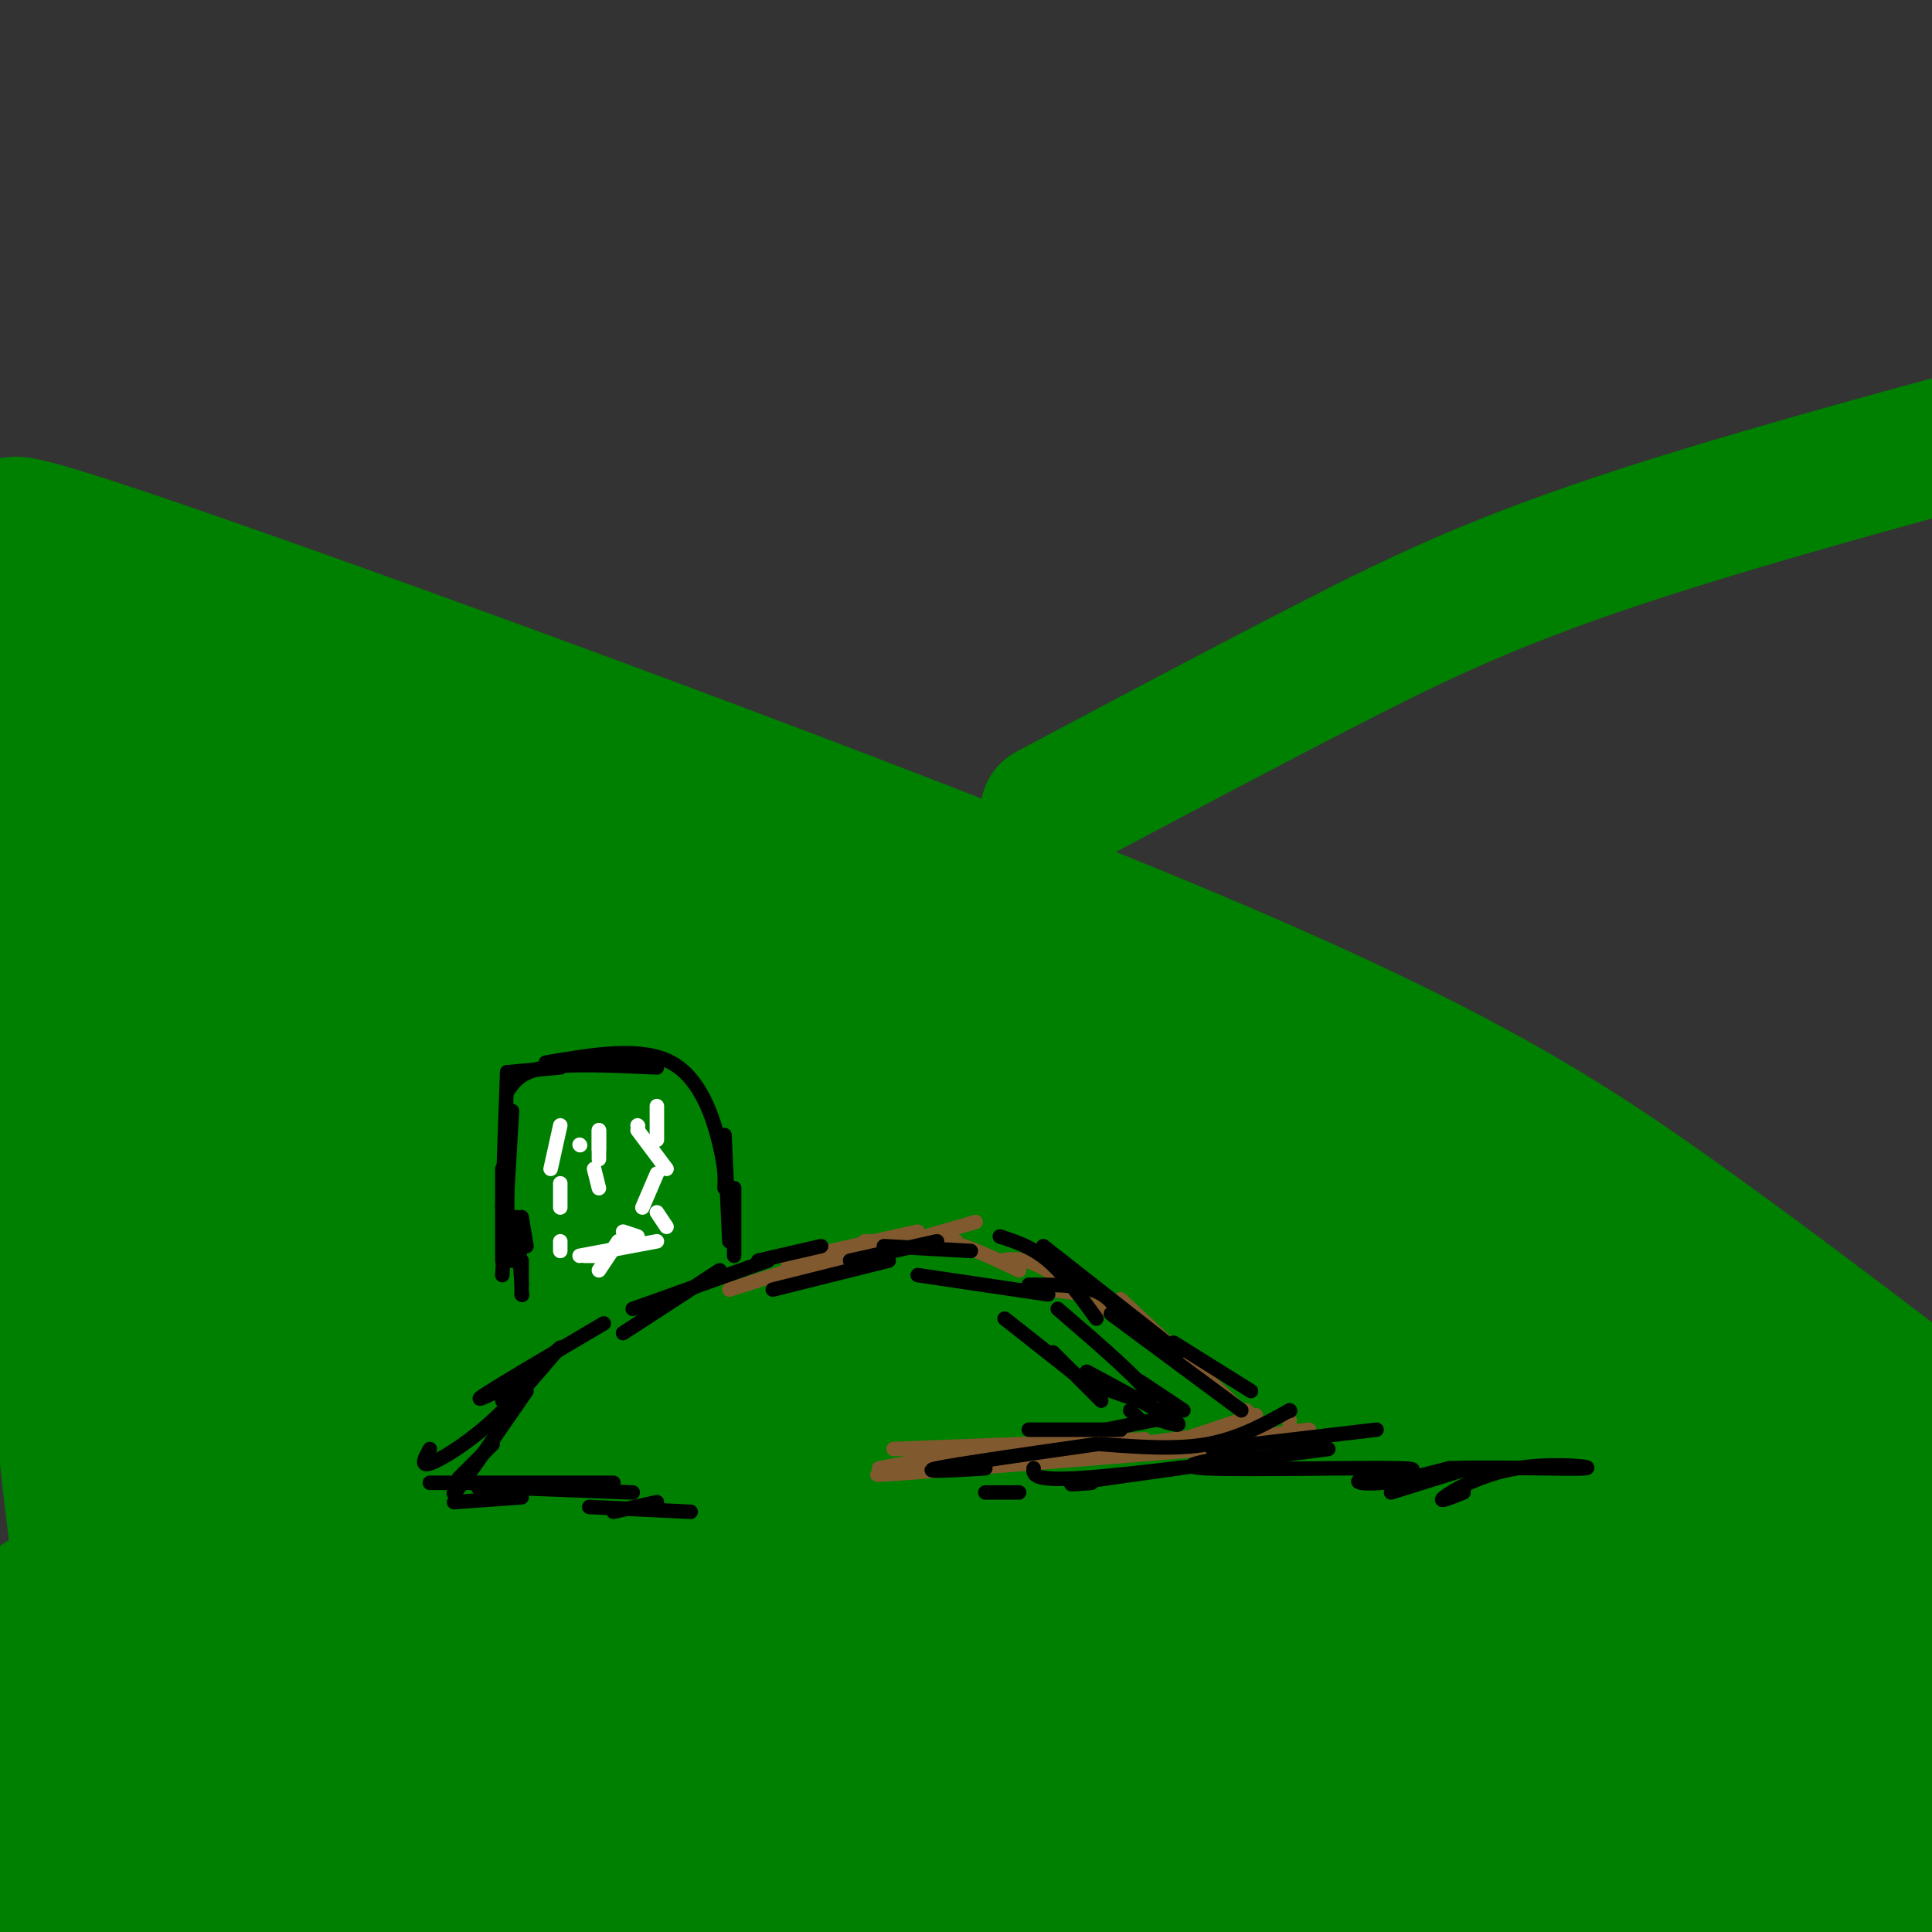<svg viewBox='0 0 400 400' version='1.1' xmlns='http://www.w3.org/2000/svg' xmlns:xlink='http://www.w3.org/1999/xlink'><rect x="0" y="0" width="400" height="400" fill="#333333" stroke="none"/><g fill='none' stroke='#008000' stroke-width='28' stroke-linecap='round' stroke-linejoin='round'><path d='M7,112c-6.202,-3.881 -12.405,-7.762 33,8c45.405,15.762 142.417,51.167 202,76c59.583,24.833 81.738,39.095 108,58c26.262,18.905 56.631,42.452 87,66'/><path d='M217,168c20.400,-10.844 40.800,-21.689 59,-31c18.200,-9.311 34.200,-17.089 65,-27c30.800,-9.911 76.400,-21.956 122,-34'/><path d='M2,398c6.964,-3.976 13.929,-7.952 105,-9c91.071,-1.048 266.250,0.833 295,-2c28.750,-2.833 -88.929,-10.381 -166,-13c-77.071,-2.619 -113.536,-0.310 -150,2'/><path d='M86,376c-30.523,1.627 -31.831,4.694 -8,1c23.831,-3.694 72.801,-14.148 148,-18c75.199,-3.852 176.628,-1.100 168,0c-8.628,1.100 -127.314,0.550 -246,0'/><path d='M148,359c-66.000,0.167 -108.000,0.583 -150,1'/><path d='M-1,365c106.951,0.818 213.901,1.636 268,0c54.099,-1.636 55.346,-5.727 53,-9c-2.346,-3.273 -8.285,-5.727 -14,-8c-5.715,-2.273 -11.204,-4.364 -34,-6c-22.796,-1.636 -62.898,-2.818 -103,-4'/><path d='M169,338c-32.289,2.800 -61.511,11.800 -90,16c-28.489,4.200 -56.244,3.600 -84,3'/><path d='M2,357c-12.831,3.177 -25.662,6.354 18,0c43.662,-6.354 143.817,-22.239 193,-30c49.183,-7.761 47.396,-7.397 85,-8c37.604,-0.603 114.601,-2.172 89,-2c-25.601,0.172 -153.801,2.086 -282,4'/><path d='M105,321c-64.978,3.022 -86.422,8.578 -88,11c-1.578,2.422 16.711,1.711 35,1'/><path d='M52,333c5.679,-1.202 2.375,-4.708 68,-6c65.625,-1.292 200.179,-0.369 253,0c52.821,0.369 23.911,0.185 -5,0'/><path d='M368,327c-42.860,-0.123 -147.511,-0.430 -201,1c-53.489,1.430 -55.817,4.596 -76,6c-20.183,1.404 -58.220,1.045 -74,0c-15.780,-1.045 -9.302,-2.775 2,-7c11.302,-4.225 27.427,-10.945 45,-15c17.573,-4.055 36.592,-5.444 67,-6c30.408,-0.556 72.204,-0.278 114,0'/><path d='M245,306c53.429,-0.128 130.002,-0.447 85,0c-45.002,0.447 -211.577,1.659 -268,-1c-56.423,-2.659 -2.692,-9.188 43,-13c45.692,-3.812 83.346,-4.906 121,-6'/><path d='M226,286c-11.178,-1.156 -99.622,-1.044 -151,-3c-51.378,-1.956 -65.689,-5.978 -80,-10'/><path d='M1,269c142.826,-0.329 285.651,-0.659 279,-1c-6.651,-0.341 -162.779,-0.694 -224,-2c-61.221,-1.306 -27.533,-3.567 6,-3c33.533,0.567 66.913,3.960 59,-1c-7.913,-4.960 -57.118,-18.274 -76,-24c-18.882,-5.726 -7.441,-3.863 4,-2'/><path d='M49,236c-3.508,-1.196 -14.279,-3.187 17,-4c31.279,-0.813 104.608,-0.447 89,0c-15.608,0.447 -120.153,0.975 -153,0c-32.847,-0.975 6.003,-3.455 36,-4c29.997,-0.545 51.142,0.844 73,0c21.858,-0.844 44.429,-3.922 67,-7'/><path d='M178,221c22.566,-1.552 45.482,-1.931 14,-2c-31.482,-0.069 -117.360,0.174 -120,-3c-2.640,-3.174 77.960,-9.764 87,-13c9.040,-3.236 -53.480,-3.118 -116,-3'/><path d='M43,200c10.864,-3.715 96.025,-11.501 100,-14c3.975,-2.499 -73.236,0.289 -104,0c-30.764,-0.289 -15.081,-3.655 7,-6c22.081,-2.345 50.560,-3.670 47,-4c-3.560,-0.330 -39.160,0.334 -54,0c-14.840,-0.334 -8.920,-1.667 -3,-3'/><path d='M36,173c-0.028,-2.209 1.404,-6.232 3,-8c1.596,-1.768 3.358,-1.281 -4,-6c-7.358,-4.719 -23.836,-14.643 -31,-19c-7.164,-4.357 -5.013,-3.147 -3,-3c2.013,0.147 3.888,-0.768 3,-3c-0.888,-2.232 -4.539,-5.781 13,0c17.539,5.781 56.270,20.890 95,36'/><path d='M112,170c19.954,8.408 22.338,11.429 34,14c11.662,2.571 32.601,4.692 50,8c17.399,3.308 31.257,7.802 47,14c15.743,6.198 33.372,14.099 51,22'/><path d='M294,228c28.289,16.933 73.511,48.267 95,64c21.489,15.733 19.244,15.867 17,16'/><path d='M399,304c-3.868,-4.787 -7.736,-9.574 -16,-18c-8.264,-8.426 -20.924,-20.493 -58,-35c-37.076,-14.507 -98.567,-31.456 -123,-40c-24.433,-8.544 -11.809,-8.685 -15,-11c-3.191,-2.315 -22.197,-6.804 -27,-8c-4.803,-1.196 4.599,0.902 14,3'/><path d='M174,195c22.301,14.957 71.053,50.851 111,77c39.947,26.149 71.087,42.553 67,38c-4.087,-4.553 -43.402,-30.063 -62,-43c-18.598,-12.938 -16.480,-13.303 -38,-21c-21.520,-7.697 -66.678,-22.726 -81,-26c-14.322,-3.274 2.194,5.207 41,23c38.806,17.793 99.903,44.896 161,72'/><path d='M373,315c32.333,14.667 32.667,15.333 33,16'/><path d='M399,330c-24.433,-16.959 -48.865,-33.918 -85,-53c-36.135,-19.082 -83.972,-40.288 -108,-50c-24.028,-9.712 -24.246,-7.929 -31,-8c-6.754,-0.071 -20.045,-1.995 -32,-3c-11.955,-1.005 -22.575,-1.092 11,14c33.575,15.092 111.345,45.362 114,46c2.655,0.638 -69.804,-28.355 -123,-41c-53.196,-12.645 -87.130,-8.943 -62,-5c25.130,3.943 109.323,8.127 157,12c47.677,3.873 58.839,7.437 70,11'/><path d='M310,253c-5.369,2.370 -53.792,2.796 -83,1c-29.208,-1.796 -39.201,-5.813 -76,-7c-36.799,-1.187 -100.404,0.456 -120,0c-19.596,-0.456 4.816,-3.012 27,-5c22.184,-1.988 42.141,-3.408 39,0c-3.141,3.408 -29.378,11.646 -50,15c-20.622,3.354 -35.629,1.826 -42,4c-6.371,2.174 -4.106,8.050 -4,-1c0.106,-9.050 -1.947,-33.025 -4,-57'/><path d='M14,230c3.425,4.516 6.850,9.031 10,39c3.150,29.969 6.025,85.390 7,56c0.975,-29.390 0.051,-143.591 0,-152c-0.051,-8.409 0.770,88.973 0,139c-0.770,50.027 -3.130,52.700 -6,47c-2.870,-5.700 -6.248,-19.771 -9,-40c-2.752,-20.229 -4.876,-46.614 -7,-73'/><path d='M9,246c-3.000,-27.167 -7.000,-58.583 -11,-90'/><path d='M0,179c4.048,-31.208 8.096,-62.416 13,-45c4.904,17.416 10.664,83.458 15,106c4.336,22.542 7.248,1.586 23,-6c15.752,-7.586 44.344,-1.800 63,0c18.656,1.800 27.378,-0.385 57,6c29.622,6.385 80.146,21.340 107,30c26.854,8.660 30.038,11.024 34,14c3.962,2.976 8.704,6.565 9,9c0.296,2.435 -3.852,3.718 -8,5'/><path d='M313,298c-26.768,8.013 -89.688,25.544 -96,21c-6.312,-4.544 43.984,-31.163 62,-42c18.016,-10.837 3.751,-5.894 0,-4c-3.751,1.894 3.013,0.737 -5,-1c-8.013,-1.737 -30.805,-4.053 -42,-4c-11.195,0.053 -10.795,2.476 -9,5c1.795,2.524 4.986,5.151 23,9c18.014,3.849 50.850,8.921 71,11c20.150,2.079 27.614,1.165 33,0c5.386,-1.165 8.693,-2.583 12,-4'/><path d='M362,289c1.979,-1.355 0.926,-2.743 -2,-5c-2.926,-2.257 -7.724,-5.382 -18,-9c-10.276,-3.618 -26.031,-7.729 -27,-8c-0.969,-0.271 12.848,3.297 22,9c9.152,5.703 13.637,13.539 19,24c5.363,10.461 11.602,23.546 5,27c-6.602,3.454 -26.047,-2.724 -36,-4c-9.953,-1.276 -10.415,2.350 6,7c16.415,4.650 49.708,10.325 83,16'/><path d='M395,346c-34.652,-0.876 -69.305,-1.751 -74,0c-4.695,1.751 20.566,6.129 -35,6c-55.566,-0.129 -191.960,-4.766 -245,-4c-53.040,0.766 -22.726,6.933 -17,12c5.726,5.067 -13.137,9.033 -32,13'/><path d='M8,381c2.000,-0.250 4.000,-0.500 3,0c-1.000,0.500 -5.000,1.750 -9,3'/></g>
<g fill='none' stroke='#81592f' stroke-width='3' stroke-linecap='round' stroke-linejoin='round'><path d='M151,267c0.000,0.000 22.000,-7.000 22,-7'/><path d='M164,264c0.000,0.000 38.000,-11.000 38,-11'/><path d='M163,261c0.000,0.000 27.000,-6.000 27,-6'/><path d='M179,257c0.000,0.000 19.000,0.000 19,0'/><path d='M184,257c3.750,-0.500 7.500,-1.000 12,0c4.500,1.000 9.750,3.500 15,6'/><path d='M207,261c2.250,-0.333 4.500,-0.667 8,1c3.500,1.667 8.250,5.333 13,9'/><path d='M217,267c4.583,0.500 9.167,1.000 13,3c3.833,2.000 6.917,5.500 10,9'/><path d='M232,269c0.000,0.000 15.000,14.000 15,14'/><path d='M244,280c0.000,0.000 15.000,14.000 15,14'/><path d='M258,292c0.000,0.000 1.000,1.000 1,1'/><path d='M260,293c0.000,0.000 -15.000,5.000 -15,5'/><path d='M251,297c0.000,0.000 -16.000,2.000 -16,2'/><path d='M253,298c0.000,0.000 -17.000,3.000 -17,3'/><path d='M255,296c0.000,0.000 -11.000,3.000 -11,3'/><path d='M249,299c0.000,0.000 -22.000,1.000 -22,1'/><path d='M237,298c0.000,0.000 -52.000,2.000 -52,2'/><path d='M203,300c0.000,0.000 -21.000,4.000 -21,4'/><path d='M194,304c-9.250,0.917 -18.500,1.833 -7,1c11.500,-0.833 43.750,-3.417 76,-6'/><path d='M248,300c0.000,0.000 2.000,-1.000 2,-1'/><path d='M249,299c0.000,0.000 22.000,-3.000 22,-3'/><path d='M267,296c0.000,0.000 0.000,-2.000 0,-2'/></g>
<g fill='none' stroke='#000000' stroke-width='3' stroke-linecap='round' stroke-linejoin='round'><path d='M157,261c0.000,0.000 13.000,-3.000 13,-3'/><path d='M160,267c0.000,0.000 24.000,-6.000 24,-6'/><path d='M176,261c0.000,0.000 18.000,-4.000 18,-4'/><path d='M183,258c0.000,0.000 18.000,1.000 18,1'/><path d='M190,264c0.000,0.000 27.000,4.000 27,4'/><path d='M213,266c4.917,0.000 9.833,0.000 13,1c3.167,1.000 4.583,3.000 6,5'/><path d='M216,258c0.000,0.000 28.000,22.000 28,22'/><path d='M243,278c0.000,0.000 16.000,10.000 16,10'/><path d='M207,256c3.333,1.083 6.667,2.167 10,5c3.333,2.833 6.667,7.417 10,12'/><path d='M230,272c0.000,0.000 27.000,20.000 27,20'/><path d='M267,292c0.000,0.000 0.100,0.100 0.1,0.1'/><path d='M267,292c-5.250,2.917 -10.500,5.833 -17,7c-6.500,1.167 -14.250,0.583 -22,0'/><path d='M285,296c0.000,0.000 -34.000,4.000 -34,4'/><path d='M244,304c-9.000,1.250 -18.000,2.500 -21,3c-3.000,0.500 0.000,0.250 3,0'/><path d='M275,300c-20.417,2.667 -40.833,5.333 -51,6c-10.167,0.667 -10.083,-0.667 -10,-2'/><path d='M227,299c-14.583,2.083 -29.167,4.167 -33,5c-3.833,0.833 3.083,0.417 10,0'/><path d='M211,309c0.000,0.000 -7.000,0.000 -7,0'/><path d='M236,286c0.000,0.000 9.000,6.000 9,6'/><path d='M225,284c7.750,4.167 15.500,8.333 18,10c2.500,1.667 -0.250,0.833 -3,0'/><path d='M219,271c9.000,7.750 18.000,15.500 19,18c1.000,2.500 -6.000,-0.250 -13,-3'/><path d='M208,273c0.000,0.000 19.000,15.000 19,15'/><path d='M218,280c0.000,0.000 10.000,10.000 10,10'/><path d='M234,292c0.000,0.000 2.000,2.000 2,2'/><path d='M239,294c0.000,0.000 -10.000,2.000 -10,2'/><path d='M232,296c0.000,0.000 -19.000,0.000 -19,0'/><path d='M113,220c9.889,-1.689 19.778,-3.378 26,0c6.222,3.378 8.778,11.822 10,17c1.222,5.178 1.111,7.089 1,9'/><path d='M150,235c0.000,0.000 1.000,22.000 1,22'/><path d='M152,246c0.000,0.000 0.000,14.000 0,14'/><path d='M136,221c-8.917,-0.417 -17.833,-0.833 -23,0c-5.167,0.833 -6.583,2.917 -8,5'/><path d='M116,221c0.000,0.000 -11.000,1.000 -11,1'/><path d='M105,222c0.000,0.000 -1.000,28.000 -1,28'/><path d='M104,242c0.000,0.000 0.000,19.000 0,19'/><path d='M105,243c0.000,0.000 0.000,18.000 0,18'/><path d='M106,253c0.000,0.000 0.000,8.000 0,8'/><path d='M108,252c0.000,0.000 1.000,6.000 1,6'/><path d='M106,230c0.000,0.000 -2.000,34.000 -2,34'/><path d='M107,252c0.000,0.000 1.000,14.000 1,14'/><path d='M108,261c0.000,0.000 0.000,7.000 0,7'/><path d='M108,268c0.000,0.000 0.100,0.100 0.1,0.1'/><path d='M159,261c0.000,0.000 -28.000,10.000 -28,10'/><path d='M149,263c0.000,0.000 -20.000,13.000 -20,13'/><path d='M125,274c-11.167,6.583 -22.333,13.167 -25,15c-2.667,1.833 3.167,-1.083 9,-4'/><path d='M116,279c0.000,0.000 -12.000,11.000 -12,11'/><path d='M115,280c-4.578,5.378 -9.156,10.756 -14,15c-4.844,4.244 -9.956,7.356 -12,8c-2.044,0.644 -1.022,-1.178 0,-3'/><path d='M109,288c-5.917,8.583 -11.833,17.167 -14,20c-2.167,2.833 -0.583,-0.083 1,-3'/><path d='M102,299c0.000,0.000 -7.000,7.000 -7,7'/><path d='M94,311c0.000,0.000 14.000,-1.000 14,-1'/><path d='M99,308c0.000,0.000 26.000,0.000 26,0'/><path d='M89,307c0.000,0.000 38.000,0.000 38,0'/><path d='M105,308c0.000,0.000 26.000,1.000 26,1'/><path d='M122,312c0.000,0.000 21.000,1.000 21,1'/><path d='M127,313c0.000,0.000 9.000,-2.000 9,-2'/><path d='M259,301c-8.547,1.316 -17.094,2.632 -9,3c8.094,0.368 32.829,-0.211 40,0c7.171,0.211 -3.223,1.211 -7,2c-3.777,0.789 -0.936,1.368 3,1c3.936,-0.368 8.968,-1.684 14,-3'/><path d='M300,304c9.104,-0.365 24.863,0.222 28,0c3.137,-0.222 -6.348,-1.252 -14,0c-7.652,1.252 -13.472,4.786 -15,6c-1.528,1.214 1.236,0.107 4,-1'/><path d='M288,309c0.000,0.000 16.000,-5.000 16,-5'/></g>
<g fill='none' stroke='#ffffff' stroke-width='3' stroke-linecap='round' stroke-linejoin='round'><path d='M120,237c0.000,0.000 0.100,0.100 0.1,0.1'/><path d='M124,238c0.000,0.000 0.000,-4.000 0,-4'/><path d='M124,234c0.000,0.000 0.000,6.000 0,6'/><path d='M123,242c0.000,0.000 1.000,4.000 1,4'/><path d='M132,233c0.000,0.000 0.100,0.100 0.1,0.1'/><path d='M132,234c0.000,0.000 6.000,8.000 6,8'/><path d='M136,243c0.000,0.000 -3.000,7.000 -3,7'/><path d='M123,260c0.000,0.000 -2.000,0.000 -2,0'/><path d='M120,260c0.000,0.000 16.000,-3.000 16,-3'/><path d='M116,233c0.000,0.000 -2.000,9.000 -2,9'/><path d='M116,245c0.000,0.000 0.000,5.000 0,5'/><path d='M116,257c0.000,0.000 0.000,2.000 0,2'/><path d='M128,257c0.000,0.000 -4.000,6.000 -4,6'/><path d='M129,255c0.000,0.000 3.000,1.000 3,1'/><path d='M136,251c0.000,0.000 2.000,3.000 2,3'/><path d='M136,229c0.000,0.000 0.000,7.000 0,7'/></g>
</svg>